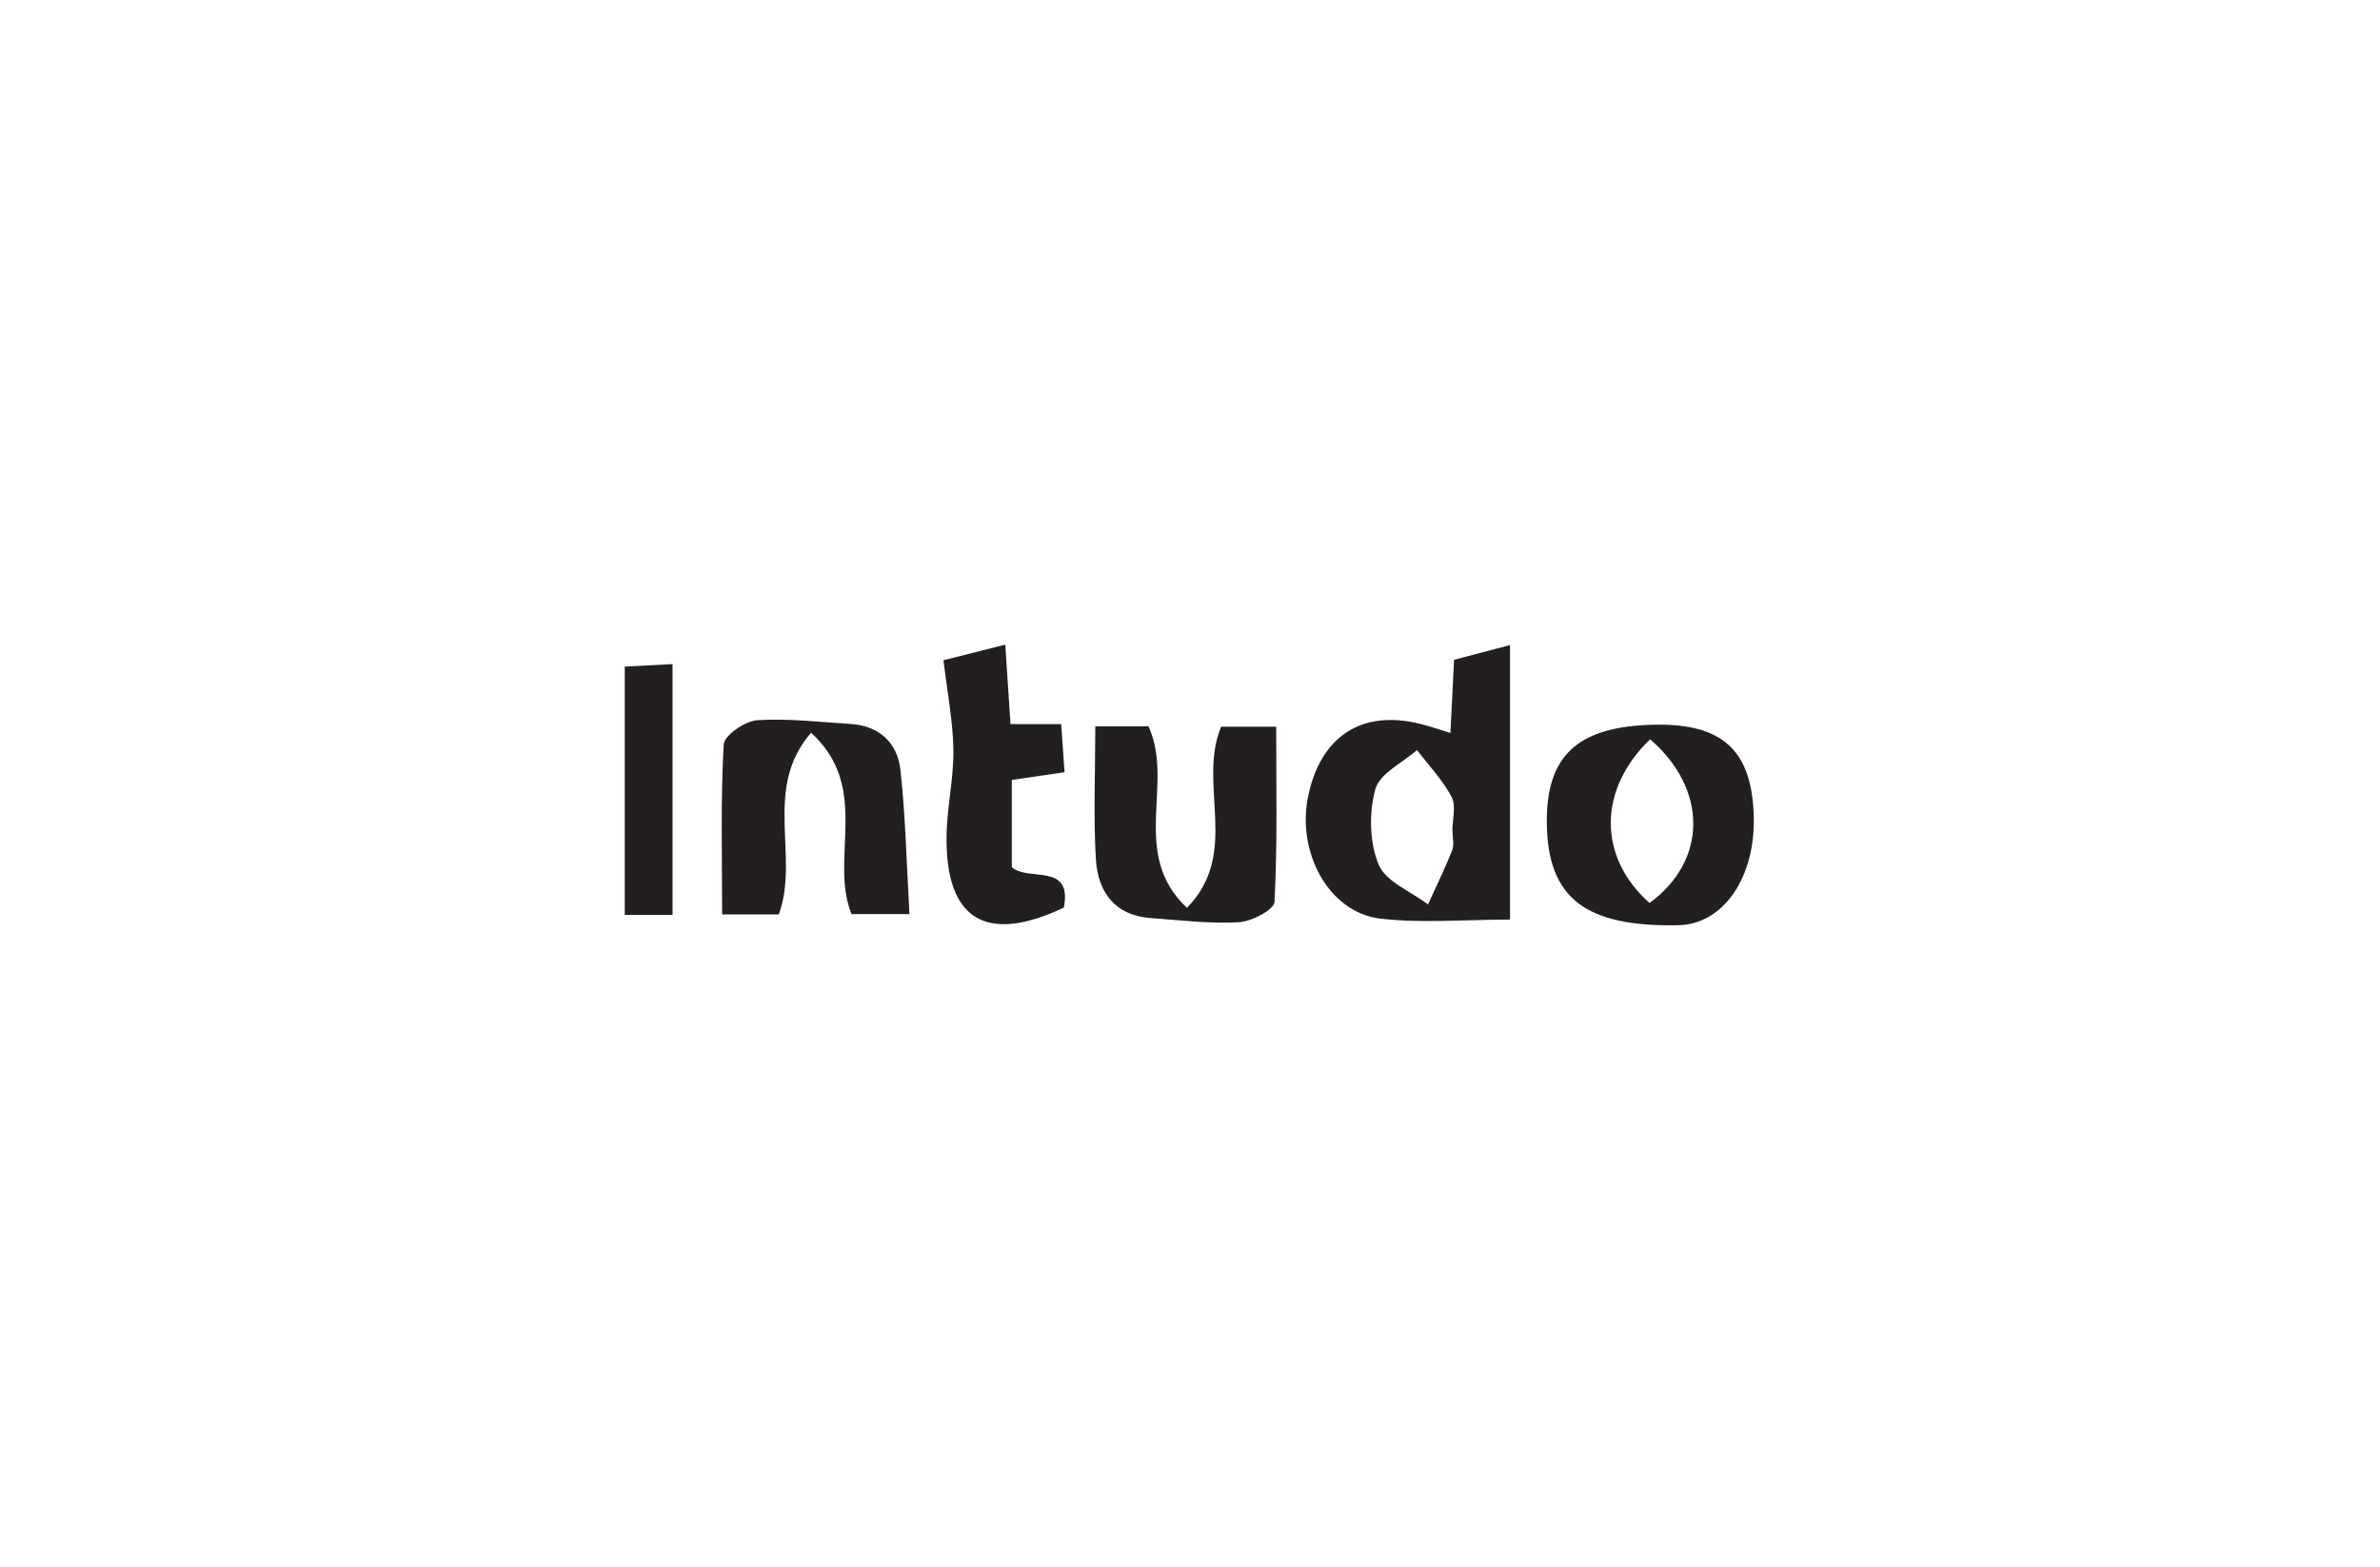 <?xml version="1.0" encoding="UTF-8"?>
<svg xmlns="http://www.w3.org/2000/svg" width="240" height="158" viewBox="0 0 240 158" fill="none">
  <g clip-path="url(#clip0_691_11314)">
    <path d="M152.27 92.731C147.64 92.731 143.36 93.121 139.18 92.631C134.03 92.021 130.74 86.001 131.91 80.311C133.16 74.241 137.32 71.531 143.2 72.991C144.15 73.221 145.07 73.551 146.26 73.911C146.38 71.441 146.5 69.171 146.63 66.531C148.31 66.091 150 65.651 152.27 65.051V92.731ZM146.46 83.801C146.46 82.641 146.85 81.271 146.38 80.361C145.48 78.651 144.08 77.191 142.89 75.631C141.42 76.931 139.12 78.001 138.69 79.581C138.04 81.951 138.09 84.951 139.02 87.181C139.74 88.911 142.27 89.891 144 91.201C144.82 89.391 145.7 87.611 146.43 85.771C146.66 85.201 146.47 84.461 146.47 83.801H146.46Z" fill="#231F20"></path>
    <path d="M72.82 92.211C72.82 86.311 72.66 80.681 72.98 75.071C73.03 74.161 75.11 72.721 76.32 72.631C79.44 72.421 82.6 72.811 85.75 73.001C88.67 73.181 90.5 74.911 90.8 77.641C91.32 82.361 91.42 87.121 91.71 92.181H85.87C83.58 86.561 87.89 79.451 81.79 73.891C76.88 79.521 80.66 86.321 78.54 92.211H72.83H72.82Z" fill="#231F20"></path>
    <path d="M166.88 73.079C173.71 72.949 176.66 75.689 176.85 82.289C177.03 88.499 173.78 93.199 169.25 93.299C159.86 93.489 156.07 90.559 155.98 83.019C155.9 76.159 159.12 73.219 166.88 73.079ZM166.34 91.059C172.2 86.779 172.22 79.579 166.4 74.549C161.13 79.619 161.11 86.409 166.34 91.059Z" fill="#231F20"></path>
    <path d="M110.45 73.238H115.81C118.47 79.008 113.87 86.068 119.69 91.548C125.12 86.018 120.71 79.108 123.14 73.278H128.69C128.69 79.148 128.83 85.068 128.52 90.958C128.48 91.738 126.21 92.928 124.92 92.998C121.98 93.168 119 92.788 116.05 92.578C112.39 92.318 110.71 89.918 110.51 86.648C110.25 82.368 110.45 78.048 110.45 73.238Z" fill="#231F20"></path>
    <path d="M101.37 65C101.57 68.1 101.72 70.38 101.9 73.02H107.01C107.13 74.75 107.23 76.14 107.35 77.87C105.48 78.15 103.92 78.38 102.03 78.65V87.44C103.67 88.94 108.17 86.93 107.28 91.52C99.5 95.21 95.38 92.79 95.45 84.44C95.47 81.5 96.18 78.56 96.14 75.63C96.1 72.71 95.52 69.8 95.14 66.58C97.31 66.03 98.99 65.61 101.39 65H101.37Z" fill="#231F20"></path>
    <path d="M67.82 92.259H63V67.219C64.29 67.149 66.08 67.059 67.82 66.969V92.259Z" fill="#231F20"></path>
  </g>
  <defs>
    <clipPath id="clip0_691_11314">
      <rect width="113.86" height="28.31" fill="white" transform="translate(63 65)"></rect>
    </clipPath>
  </defs>
</svg>
